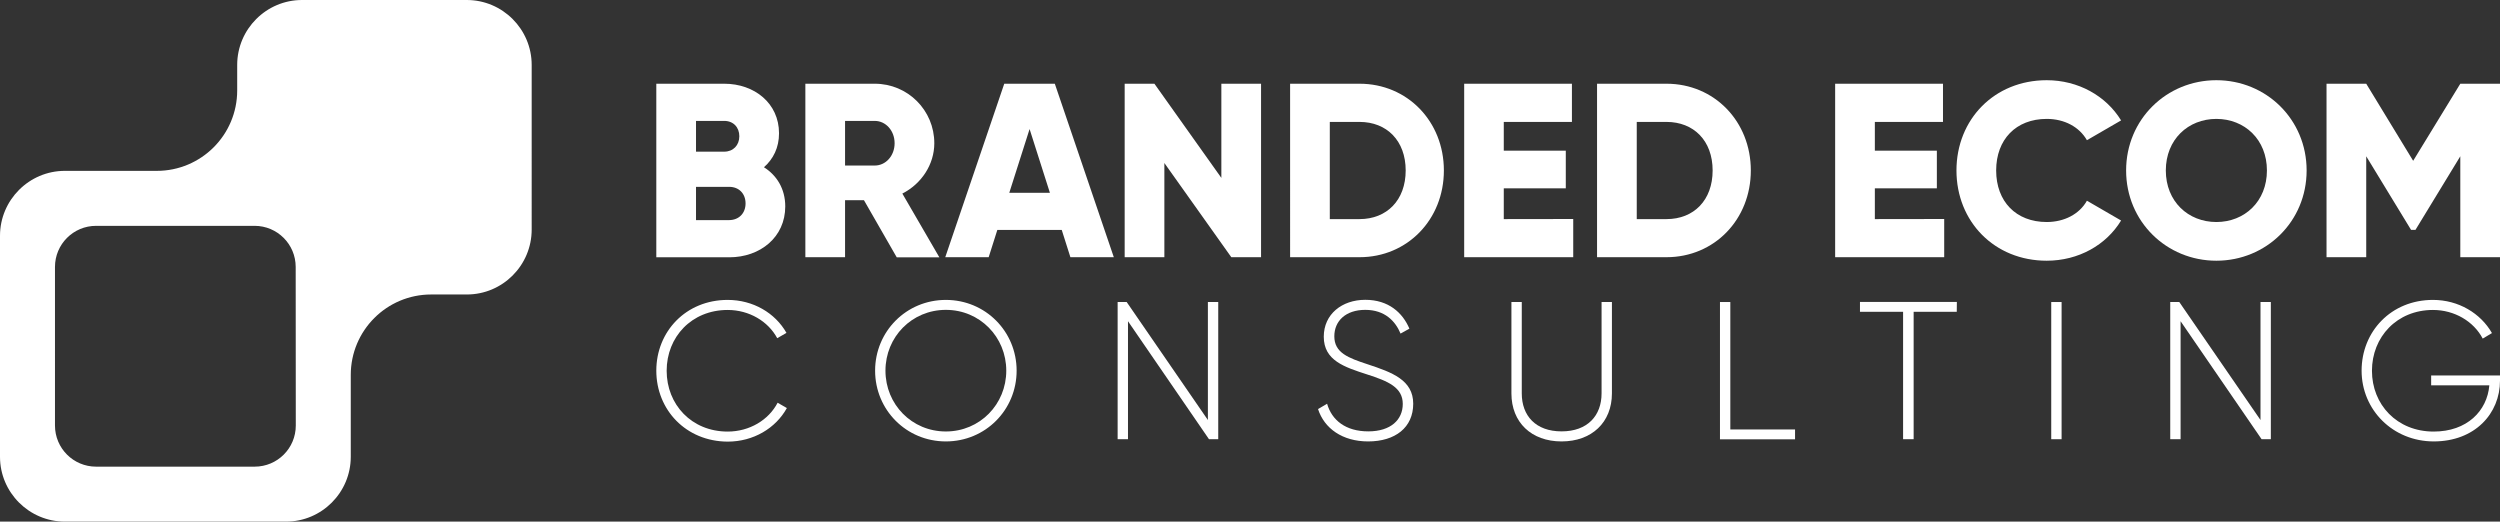 <?xml version="1.0" encoding="utf-8"?>
<!-- Generator: Adobe Illustrator 27.6.0, SVG Export Plug-In . SVG Version: 6.00 Build 0)  -->
<svg version="1.1" id="Layer_2_00000083778766812802618980000005851488930931552646_"
	 xmlns="http://www.w3.org/2000/svg" xmlns:xlink="http://www.w3.org/1999/xlink" x="0px" y="0px" viewBox="0 0 2487.4 519"
	 style="enable-background:new 0 0 2487.4 519;" xml:space="preserve">
<rect x="0" y="0" width="2487.4" height="519" fill="#333333" stroke="none"/>
<style type="text/css">
	.st0{fill:#FFFFFF;}
</style>
<g id="Layer_1-2">
	<path class="st0" d="M464.4,0H300.5C265,0,236,29,236,64.6V90c0,44.2-35.8,80-80,80H64.5C29,170,0,199,0,234.6v219.9
		C0,490,29,519,64.6,519l0,0l219.9,0c35.6,0,64.5-29,64.5-64.5V373c0-44.2,35.8-80,80-80h35.5c35.6,0,64.5-29,64.5-64.6V64.6
		C529,29,500,0,464.4,0z M294.3,423.4c0,22.6-18.3,40.9-40.9,40.9H95.6c-22.6,0-40.9-18.3-40.9-40.9V265.6
		c0-22.6,18.3-40.9,40.9-40.9h157.7c22.6,0,40.9,18.3,40.9,40.9L294.3,423.4L294.3,423.4z"/>
	<g>
		<path class="st0" d="M781.3,205.4c0,30.6-24.9,50.6-55.7,50.6H653V83.3h67.6c30.1,0,54.5,19.5,54.5,49.3c0,14.3-5.7,25.6-15,33.8
			C772.9,174.5,781.3,187.9,781.3,205.4L781.3,205.4z M692.5,120.3v30.6h28.1c8.9,0,15-6.4,15-15.3s-5.9-15.3-15-15.3
			C720.6,120.3,692.5,120.3,692.5,120.3z M741.8,202.4c0-9.6-6.4-16.5-16.3-16.5h-33v33.1h33C735.4,218.9,741.8,212,741.8,202.4
			L741.8,202.4z"/>
		<path class="st0" d="M859.6,199.2h-18.8v56.7h-39.5V83.3h69.1c32.8,0,59.2,26.4,59.2,59.2c0,21.2-12.8,40.4-31.8,50.1l36.8,63.4
			h-42.4L859.6,199.2L859.6,199.2z M840.8,164.7h29.6c10.8,0,19.7-9.6,19.7-22.2s-8.9-22.2-19.7-22.2h-29.6V164.7L840.8,164.7z"/>
		<path class="st0" d="M1056.4,228.8h-64.1l-8.6,27.1h-43.2l58.7-172.6h50.3l58.7,172.6h-43.2L1056.4,228.8L1056.4,228.8z
			 M1044.6,191.8l-20.2-63.4l-20.2,63.4H1044.6L1044.6,191.8z"/>
		<path class="st0" d="M1254.7,83.3v172.6h-29.6l-66.6-93.7v93.7h-39.5V83.3h29.6l66.6,93.7V83.3H1254.7z"/>
		<path class="st0" d="M1436.6,169.6c0,48.8-36.3,86.3-83.9,86.3h-69.1V83.3h69.1C1400.3,83.3,1436.6,120.8,1436.6,169.6
			L1436.6,169.6z M1398.6,169.6c0-29.6-18.8-48.3-45.9-48.3h-29.6V218h29.6C1379.8,218,1398.6,199.2,1398.6,169.6L1398.6,169.6z"/>
		<path class="st0" d="M1565.3,217.9v38h-108.5V83.3H1564v38h-67.8v28.6h61.7v37.5h-61.7v30.6L1565.3,217.9L1565.3,217.9z"/>
		<path class="st0" d="M1742,169.6c0,48.8-36.3,86.3-83.9,86.3h-69.1V83.3h69.1C1705.7,83.3,1742,120.8,1742,169.6L1742,169.6z
			 M1704,169.6c0-29.6-18.8-48.3-45.9-48.3h-29.6V218h29.6C1685.3,218,1704,199.2,1704,169.6L1704,169.6z"/>
		<path class="st0" d="M1934.4,217.9v38h-108.5V83.3h107.3v38h-67.8v28.6h61.7v37.5h-61.7v30.6L1934.4,217.9L1934.4,217.9z"/>
		<path class="st0" d="M1946.6,169.6c0-50.8,37.7-89.8,89.8-89.8c31.3,0,59,15.5,74,40l-34,19.7c-7.6-13.3-22.4-21.2-40-21.2
			c-30.6,0-50.3,20.5-50.3,51.3s19.7,51.3,50.3,51.3c17.5,0,32.6-7.9,40-21.2l34,19.7c-14.8,24.4-42.4,40-74,40
			C1984.3,259.4,1946.6,220.4,1946.6,169.6L1946.6,169.6z"/>
		<path class="st0" d="M2115.4,169.6c0-50.8,40.2-89.8,89.8-89.8s89.8,39,89.8,89.8s-40.2,89.8-89.8,89.8S2115.4,220.4,2115.4,169.6
			L2115.4,169.6z M2255.5,169.6c0-30.8-22.2-51.3-50.3-51.3s-50.3,20.5-50.3,51.3s22.2,51.3,50.3,51.3S2255.5,200.4,2255.5,169.6z"
			/>
		<path class="st0" d="M2487.4,255.9h-39.5V155.5l-44.6,73.2h-4.4l-44.6-73.2v100.4h-39.5V83.3h39.5L2401,160l46.9-76.7h39.5
			L2487.4,255.9L2487.4,255.9z"/>
		<path class="st0" d="M653,368.8c0-39,29.5-70.4,71-70.4c25.2,0,47.2,12.9,58.5,32.8l-9.2,5.3c-9-16.8-27.9-28.1-49.3-28.1
			c-35.9,0-60.7,26.9-60.7,60.5s24.8,60.5,60.7,60.5c21.7,0,40.8-11.5,49.7-28.7l9.2,5.3c-11.1,20.1-33.3,33.4-58.9,33.4
			C682.5,439.2,653,407.8,653,368.8L653,368.8z"/>
		<path class="st0" d="M870.7,368.8c0-39,31-70.4,70.4-70.4s70.4,31.4,70.4,70.4s-31,70.4-70.4,70.4S870.7,407.8,870.7,368.8
			L870.7,368.8z M1001.2,368.8c0-33.5-26.3-60.5-60.1-60.5S881,335.2,881,368.8s26.3,60.5,60.1,60.5S1001.2,402.3,1001.2,368.8z"/>
		<path class="st0" d="M1212.1,300.5V437h-9.2l-80.6-117.4V437H1112V300.5h9l80.8,117.4V300.5H1212.1L1212.1,300.5z"/>
		<path class="st0" d="M1311.4,407l9-5.3c4.7,16.4,18.5,27.5,41,27.5s34.3-11.7,34.3-27.3c0-16.4-14.4-22.6-35.3-29.3
			c-22.8-7.4-43.3-13.9-43.3-37.6c0-22.4,18.1-36.7,41.3-36.7s37.2,12.9,43.9,28.7l-8.8,4.9c-5.1-12.3-15.6-23.6-35.1-23.6
			s-30.8,11.1-30.8,26.3c0,16.4,13.8,21.5,33.3,27.9c24.2,8,45.2,15.6,45.2,39.2s-17.8,37.5-44.9,37.5
			C1335.7,439.2,1317.6,426.3,1311.4,407L1311.4,407z"/>
		<path class="st0" d="M1503.8,391.4v-90.9h10.3v90.9c0,22.2,13.8,37.8,39.6,37.8s39.8-15.6,39.8-37.8v-90.9h10.3v90.9
			c0,28.9-20.1,47.8-50.1,47.8S1503.8,420.3,1503.8,391.4L1503.8,391.4z"/>
		<path class="st0" d="M1786,427.3v9.8h-74.7V300.5h10.3v126.8L1786,427.3L1786,427.3z"/>
		<path class="st0" d="M1946.9,310.2H1904V437h-10.5V310.2h-42.9v-9.8h96.4L1946.9,310.2L1946.9,310.2z"/>
		<path class="st0" d="M2051.2,300.5V437h-10.3V300.5H2051.2z"/>
		<path class="st0" d="M2259.4,300.5V437h-9.2l-80.6-117.4V437h-10.3V300.5h9l80.8,117.4V300.5H2259.4L2259.4,300.5z"/>
		<path class="st0" d="M2487.4,378.7c0,33-25.2,60.5-65.9,60.5s-71.8-31.4-71.8-70.4s29.4-70.4,71-70.4c25.4,0,47.4,13.3,58.7,33
			l-9.2,5.5c-9-17.2-28.1-28.5-49.5-28.5c-35.9,0-60.7,26.9-60.7,60.5s24.8,60.5,61.4,60.5c33.2,0,53.2-20.5,55.4-46h-57.9v-9.8
			h68.5L2487.4,378.7L2487.4,378.7z"/>
	</g>
</g>
</svg>
